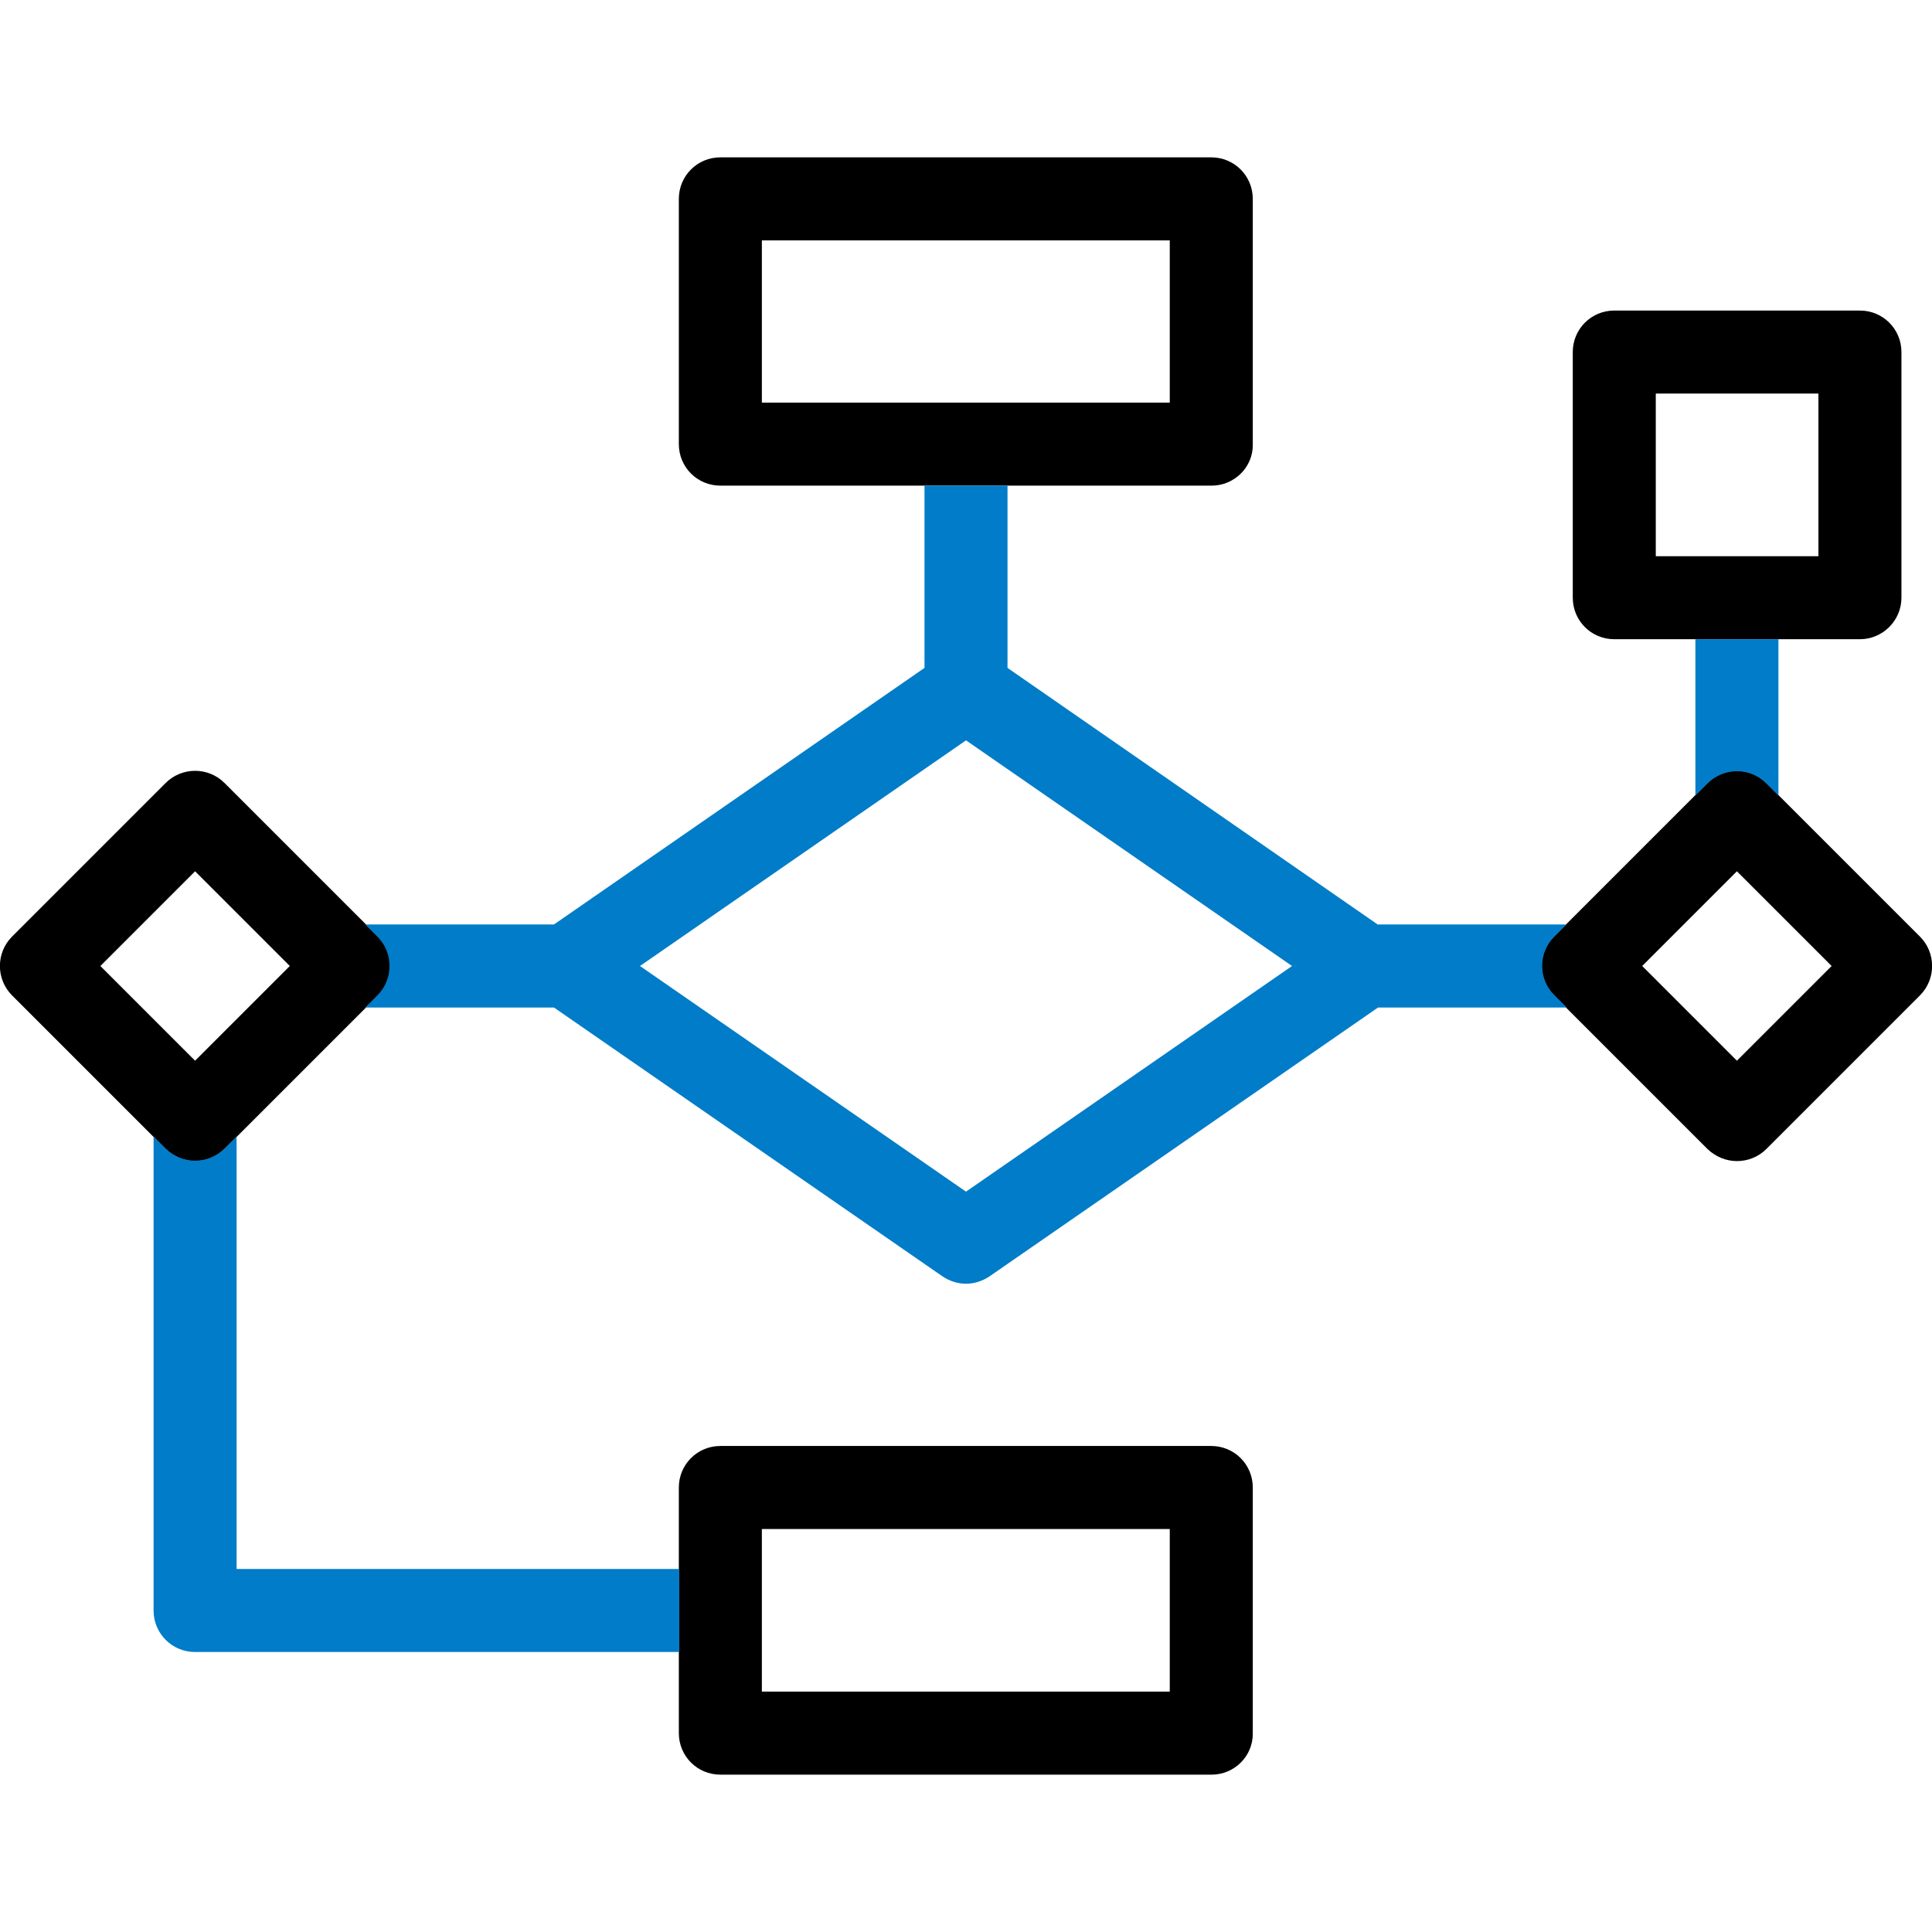 <?xml version="1.0" encoding="utf-8"?>
<!-- Generator: Adobe Illustrator 24.1.0, SVG Export Plug-In . SVG Version: 6.00 Build 0)  -->
<svg version="1.1" id="Capa_1" xmlns="http://www.w3.org/2000/svg" xmlns:xlink="http://www.w3.org/1999/xlink" x="0px" y="0px"
	 viewBox="0 0 512 512" style="enable-background:new 0 0 512 512;" xml:space="preserve">
<style type="text/css">
	.st0{fill:#007CC8;}
</style>
<path d="M460.3,307.7c-2.8,0-5.6-1.1-7.8-3.2l-40.7-40.7c-4.3-4.3-4.3-11.3,0-15.6l40.7-40.7c4.3-4.3,11.3-4.3,15.6,0l40.7,40.7
	c4.3,4.3,4.3,11.3,0,15.6l-40.7,40.7C466,306.6,463.2,307.7,460.3,307.7z M435.2,256l25.1,25.1l25.1-25.1l-25.1-25.1L435.2,256z"/>
<path d="M321.1,128.7H190.9c-6.1,0-11-4.9-11-11V52.7c0-6.1,4.9-11,11-11h130.1c6.1,0,11,4.9,11,11v65.1
	C332.1,123.8,327.1,128.7,321.1,128.7z M201.9,106.7h108.1V63.7H201.9V106.7z"/>
<path d="M321.1,470.3H190.9c-6.1,0-11-4.9-11-11v-65.1c0-6.1,4.9-11,11-11h130.1c6.1,0,11,4.9,11,11v65.1
	C332.1,465.4,327.1,470.3,321.1,470.3z M201.9,448.3h108.1v-43.1H201.9V448.3z"/>
<path d="M51.7,307.7c-2.8,0-5.6-1.1-7.8-3.2L3.2,263.8c-4.3-4.3-4.3-11.3,0-15.6l40.7-40.7c4.3-4.3,11.3-4.3,15.6,0l40.7,40.7
	c4.3,4.3,4.3,11.3,0,15.6l-40.7,40.7C57.3,306.6,54.5,307.7,51.7,307.7z M26.6,256l25.1,25.1L76.8,256l-25.1-25.1L26.6,256z"/>
<path d="M492.9,169.4h-65.1c-6.1,0-11-4.9-11-11V93.3c0-6.1,4.9-11,11-11h65.1c6.1,0,11,4.9,11,11v65.1
	C503.9,164.5,498.9,169.4,492.9,169.4z M438.8,147.4h43.1v-43.1h-43.1V147.4z"/>
<path class="st0" d="M468.1,207.6l3.2,3.2v-41.4h-22v41.4l3.2-3.2C456.9,203.3,463.8,203.3,468.1,207.6z"/>
<path class="st0" d="M411.9,248.2l3.2-3.2h-50L267,177v-48.3h-22V177l-98.2,68h-50l3.2,3.2c4.3,4.3,4.3,11.3,0,15.6l-3.2,3.2h50
	l102.9,71.2c1.9,1.3,4.1,2,6.3,2s4.4-0.7,6.3-2L365.2,267h50l-3.2-3.2C407.6,259.5,407.6,252.5,411.9,248.2z M256,315.8L169.6,256
	l86.4-59.8l86.4,59.8L256,315.8z"/>
<path class="st0" d="M62.7,415.8V301.2l-3.2,3.2c-2.1,2.1-5,3.2-7.8,3.2s-5.6-1.1-7.8-3.2l-3.2-3.2v125.6c0,6.1,4.9,11,11,11h128.3
	v-22L62.7,415.8L62.7,415.8z"/>
</svg>
